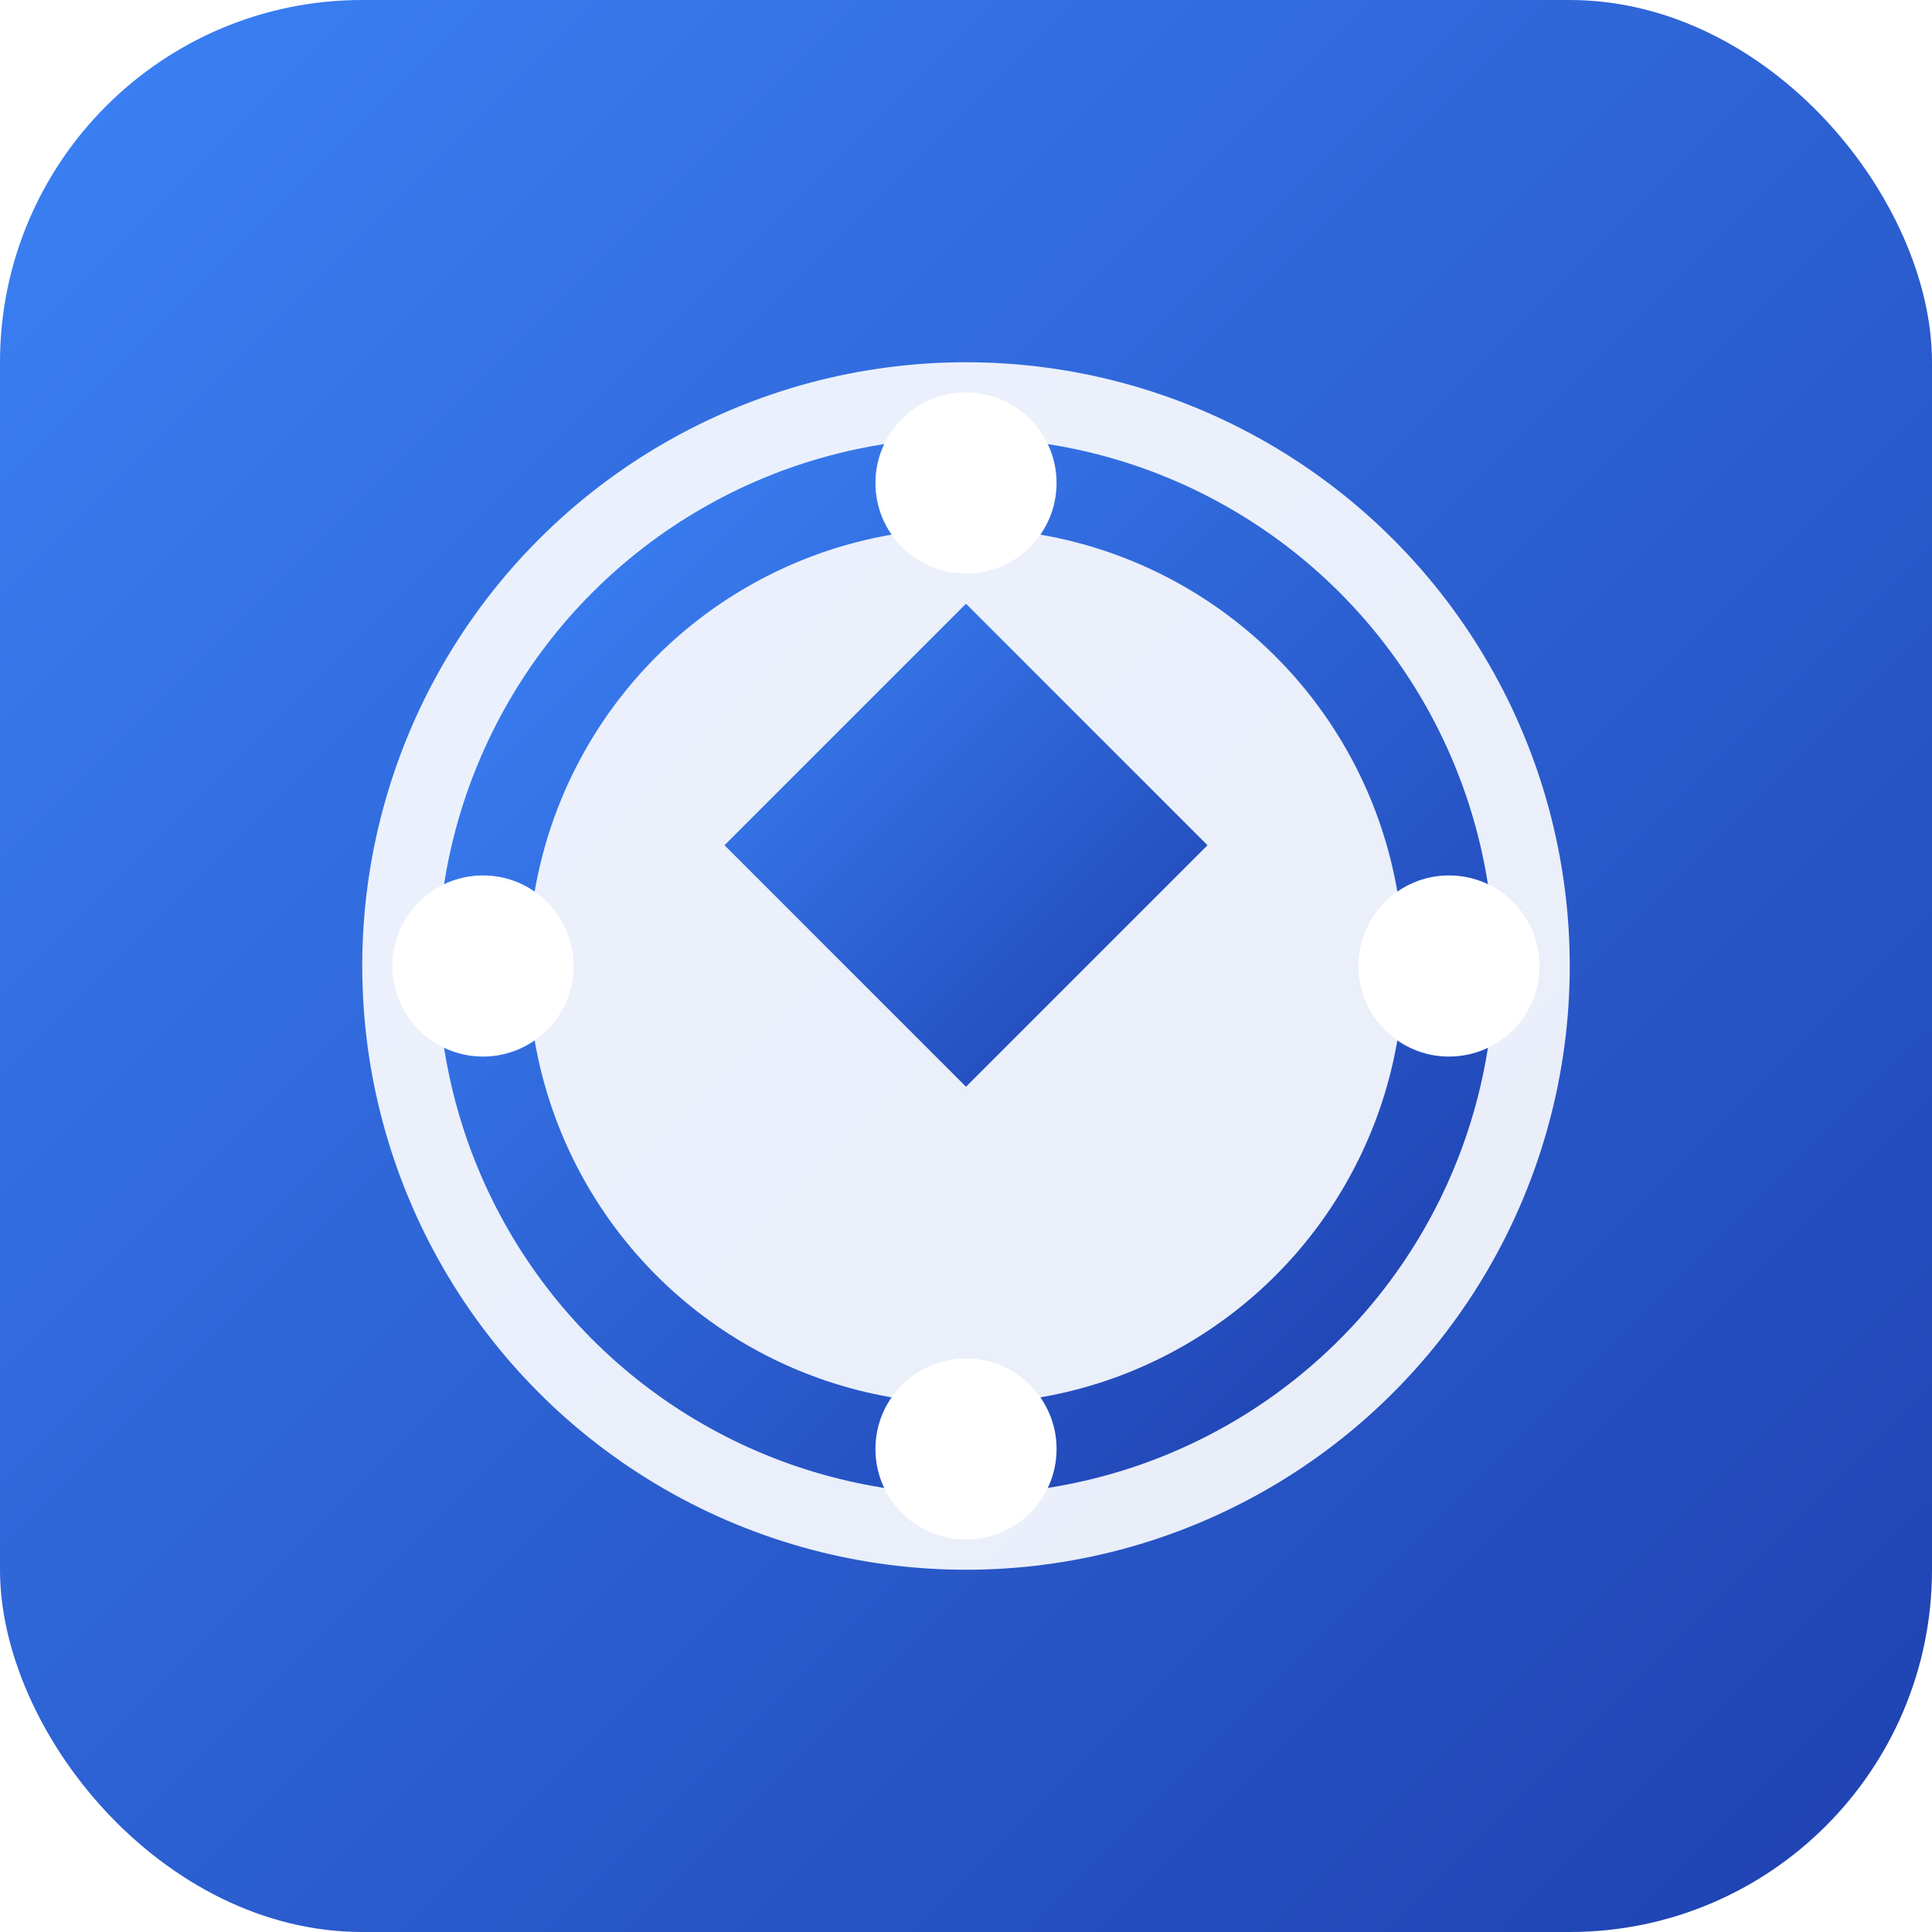<svg width="32" height="32" viewBox="0 0 32 32" xmlns="http://www.w3.org/2000/svg">
  <defs>
    <linearGradient id="logoGradient" x1="0%" y1="0%" x2="100%" y2="100%">
      <stop offset="0%" style="stop-color:#3b82f6;stop-opacity:1" />
      <stop offset="100%" style="stop-color:#1e40af;stop-opacity:1" />
    </linearGradient>
    <filter id="shadow">
      <feDropShadow dx="0" dy="2" stdDeviation="2" flood-color="#000000" flood-opacity="0.1"/>
    </filter>
  </defs>
  
  <!-- Background -->
  <rect width="32" height="32" rx="6" fill="url(#logoGradient)" filter="url(#shadow)"/>
  
  <!-- Casino Chip Design -->
  <circle cx="16" cy="16" r="10" fill="white" opacity="0.9"/>
  <circle cx="16" cy="16" r="8" fill="none" stroke="url(#logoGradient)" stroke-width="1.5"/>
  
  <!-- Center Diamond -->
  <path d="M16 10 L20 14 L16 18 L12 14 Z" fill="url(#logoGradient)"/>
  
  <!-- Corner Accents -->
  <circle cx="16" cy="8" r="1.5" fill="white"/>
  <circle cx="16" cy="24" r="1.5" fill="white"/>
  <circle cx="8" cy="16" r="1.5" fill="white"/>
  <circle cx="24" cy="16" r="1.5" fill="white"/>
</svg>